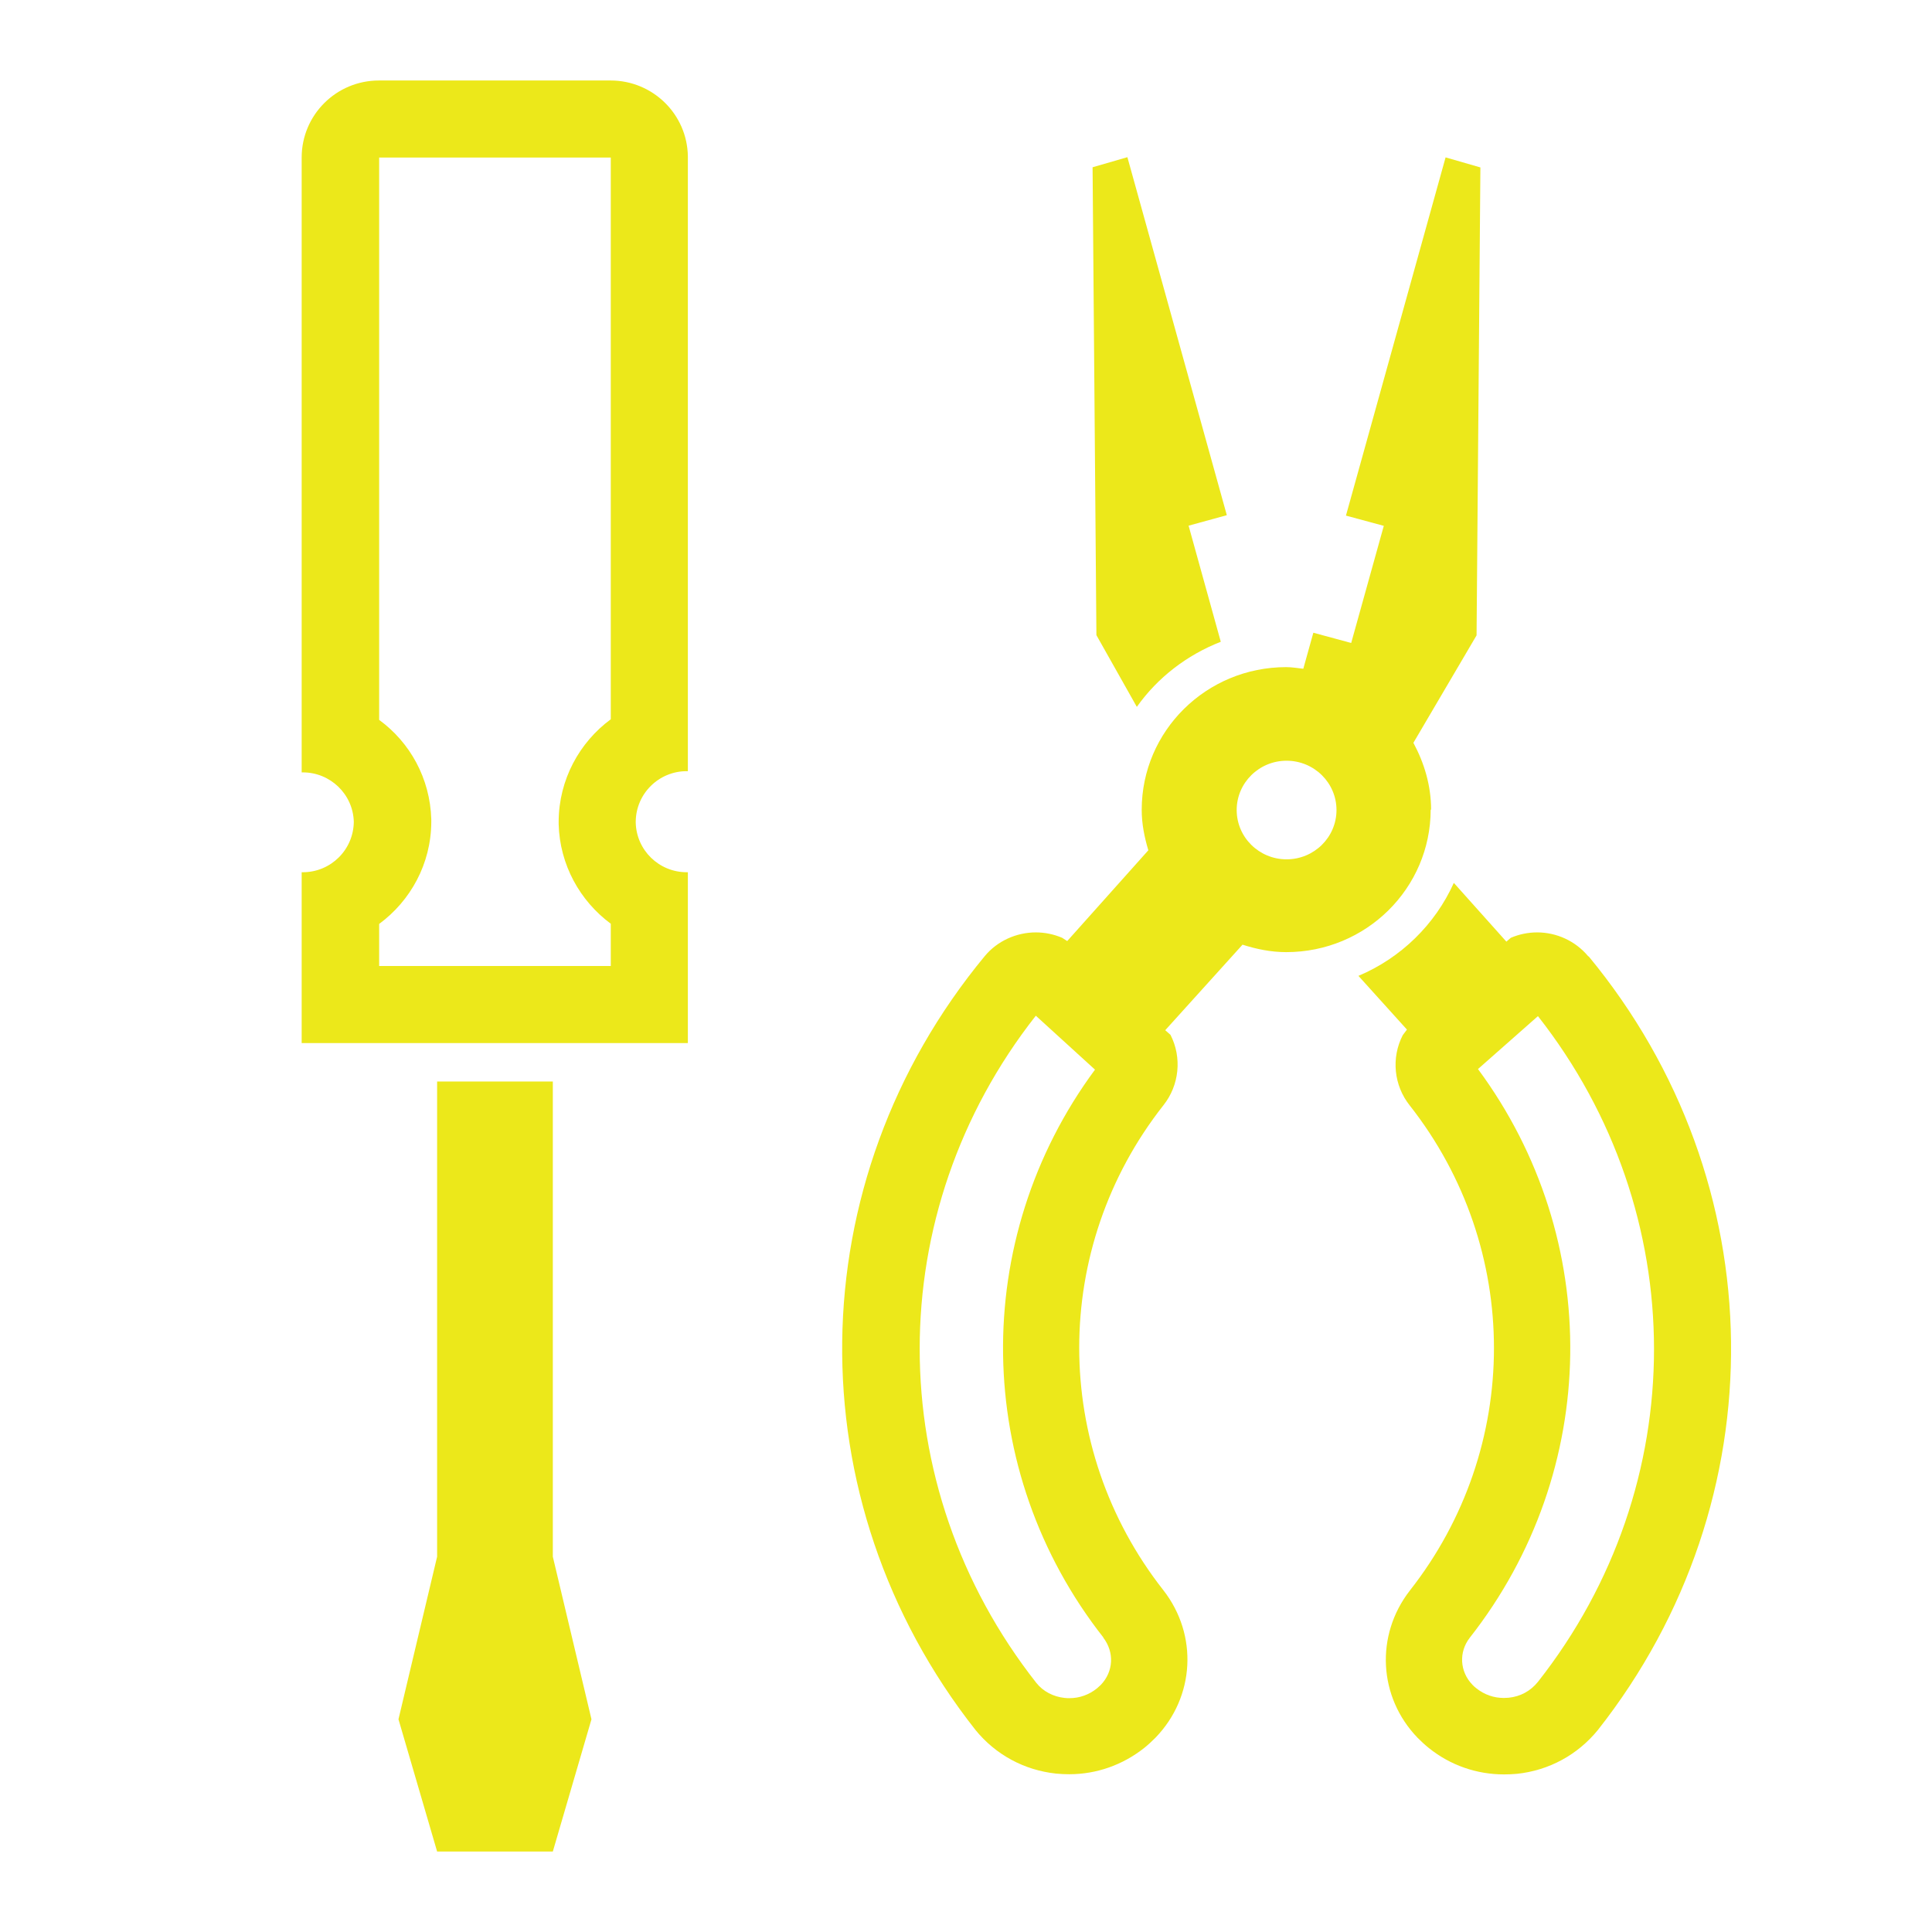 <svg width="56" height="56" viewBox="0 0 56 56" fill="none" xmlns="http://www.w3.org/2000/svg">
<g clip-path="url(#clip0_128_289)">
<path d="M46.037 27.72C45.663 27.271 45.115 27.026 44.555 27.026C44.298 27.026 44.036 27.078 43.791 27.183L43.663 27.294L42.14 25.591C41.597 26.798 40.606 27.767 39.375 28.286L40.781 29.843L40.658 30.007C40.32 30.666 40.402 31.465 40.862 32.042C44.117 36.184 44.117 41.965 40.862 46.107C39.859 47.402 39.953 49.193 41.09 50.371C41.195 50.476 41.3 50.575 41.417 50.668C42.041 51.17 42.805 51.432 43.593 51.432C43.715 51.432 43.843 51.427 43.972 51.415C44.899 51.316 45.727 50.867 46.317 50.143C51.561 43.482 51.45 34.259 46.048 27.72H46.037ZM44.578 48.749C44.362 49.017 44.071 49.175 43.727 49.21C43.68 49.21 43.633 49.216 43.587 49.216C43.301 49.216 43.027 49.123 42.793 48.936C42.752 48.907 42.718 48.872 42.682 48.837C42.309 48.452 42.28 47.886 42.601 47.472C46.404 42.63 46.486 35.916 42.84 30.987L44.578 29.453C49.058 35.157 49.07 43.044 44.578 48.749Z" fill="#ECE81A"/>
<path d="M32.953 20.487C33.553 19.641 34.399 18.988 35.385 18.602L34.452 15.237L35.56 14.933L32.678 4.556L31.669 4.848L31.78 18.41L32.947 20.481L32.953 20.487Z" fill="#ECE81A"/>
<path d="M41.481 23.473C41.481 22.767 41.282 22.114 40.968 21.531L42.799 18.416L42.91 4.853L41.901 4.562L39.013 14.945L40.11 15.242L39.165 18.637L38.068 18.34L37.777 19.384C37.613 19.367 37.45 19.337 37.281 19.337C34.965 19.337 33.093 21.187 33.093 23.473C33.093 23.887 33.174 24.273 33.285 24.646L30.934 27.277L30.788 27.183C30.543 27.078 30.281 27.026 30.024 27.026C29.464 27.026 28.91 27.271 28.543 27.714C23.135 34.253 23.024 43.476 28.274 50.143C28.858 50.861 29.686 51.31 30.613 51.409C30.742 51.421 30.864 51.427 30.992 51.427C31.786 51.427 32.544 51.158 33.168 50.663C33.285 50.569 33.39 50.47 33.495 50.365C34.633 49.187 34.732 47.39 33.722 46.095C30.468 41.953 30.468 36.172 33.722 32.037C34.183 31.459 34.265 30.654 33.927 29.995L33.775 29.861L36.015 27.382C36.417 27.51 36.837 27.598 37.281 27.598C39.597 27.598 41.469 25.748 41.469 23.462L41.481 23.473ZM31.978 47.466C32.305 47.892 32.276 48.452 31.908 48.837C31.867 48.877 31.827 48.913 31.792 48.942C31.564 49.123 31.29 49.222 31.004 49.222C30.957 49.222 30.911 49.222 30.864 49.216C30.526 49.181 30.234 49.023 30.042 48.784C25.527 43.044 25.538 35.146 30.024 29.441L31.739 31.004C28.105 35.922 28.187 42.636 31.984 47.466H31.978ZM37.292 24.908C36.493 24.908 35.846 24.267 35.846 23.479C35.846 22.692 36.493 22.05 37.292 22.05C38.092 22.05 38.739 22.692 38.739 23.479C38.739 24.267 38.092 24.908 37.292 24.908Z" fill="#ECE81A"/>
<path d="M17.704 2.333C17.704 2.333 17.698 2.333 17.692 2.333C17.687 2.333 17.675 2.333 17.669 2.333H10.984C9.747 2.333 8.744 3.331 8.744 4.567V22.388C8.744 22.388 8.767 22.388 8.779 22.388C9.572 22.388 10.232 23.018 10.255 23.817C10.249 24.628 9.59 25.282 8.779 25.282C8.779 25.282 8.773 25.282 8.767 25.282C8.762 25.282 8.75 25.282 8.744 25.282V30.234H19.938V25.282C19.938 25.282 19.915 25.282 19.903 25.282C19.104 25.282 18.445 24.646 18.427 23.841C18.427 23.835 18.427 23.823 18.427 23.817C18.433 23.007 19.093 22.353 19.903 22.353C19.903 22.353 19.909 22.353 19.915 22.353C19.921 22.353 19.933 22.353 19.938 22.353V4.532C19.921 3.313 18.923 2.333 17.698 2.333H17.704ZM16.193 23.864V23.887C16.223 25.066 16.812 26.116 17.704 26.775V28H10.99V26.781C11.9 26.11 12.495 25.037 12.501 23.829V23.788V23.747C12.466 22.558 11.883 21.519 10.99 20.866V4.567H17.704V20.848C16.794 21.519 16.199 22.598 16.193 23.812V23.858V23.864Z" fill="#ECE81A"/>
<path d="M16.024 31.348H12.67V45.121L11.55 49.834L12.67 53.667H16.024L17.144 49.834L16.024 45.121V31.348Z" fill="#ECE81A"/>
</g>
<defs>
<clipPath id="clip0_128_289">
<rect width="56" height="56" fill="white"/>
</clipPath>
</defs>
</svg>

